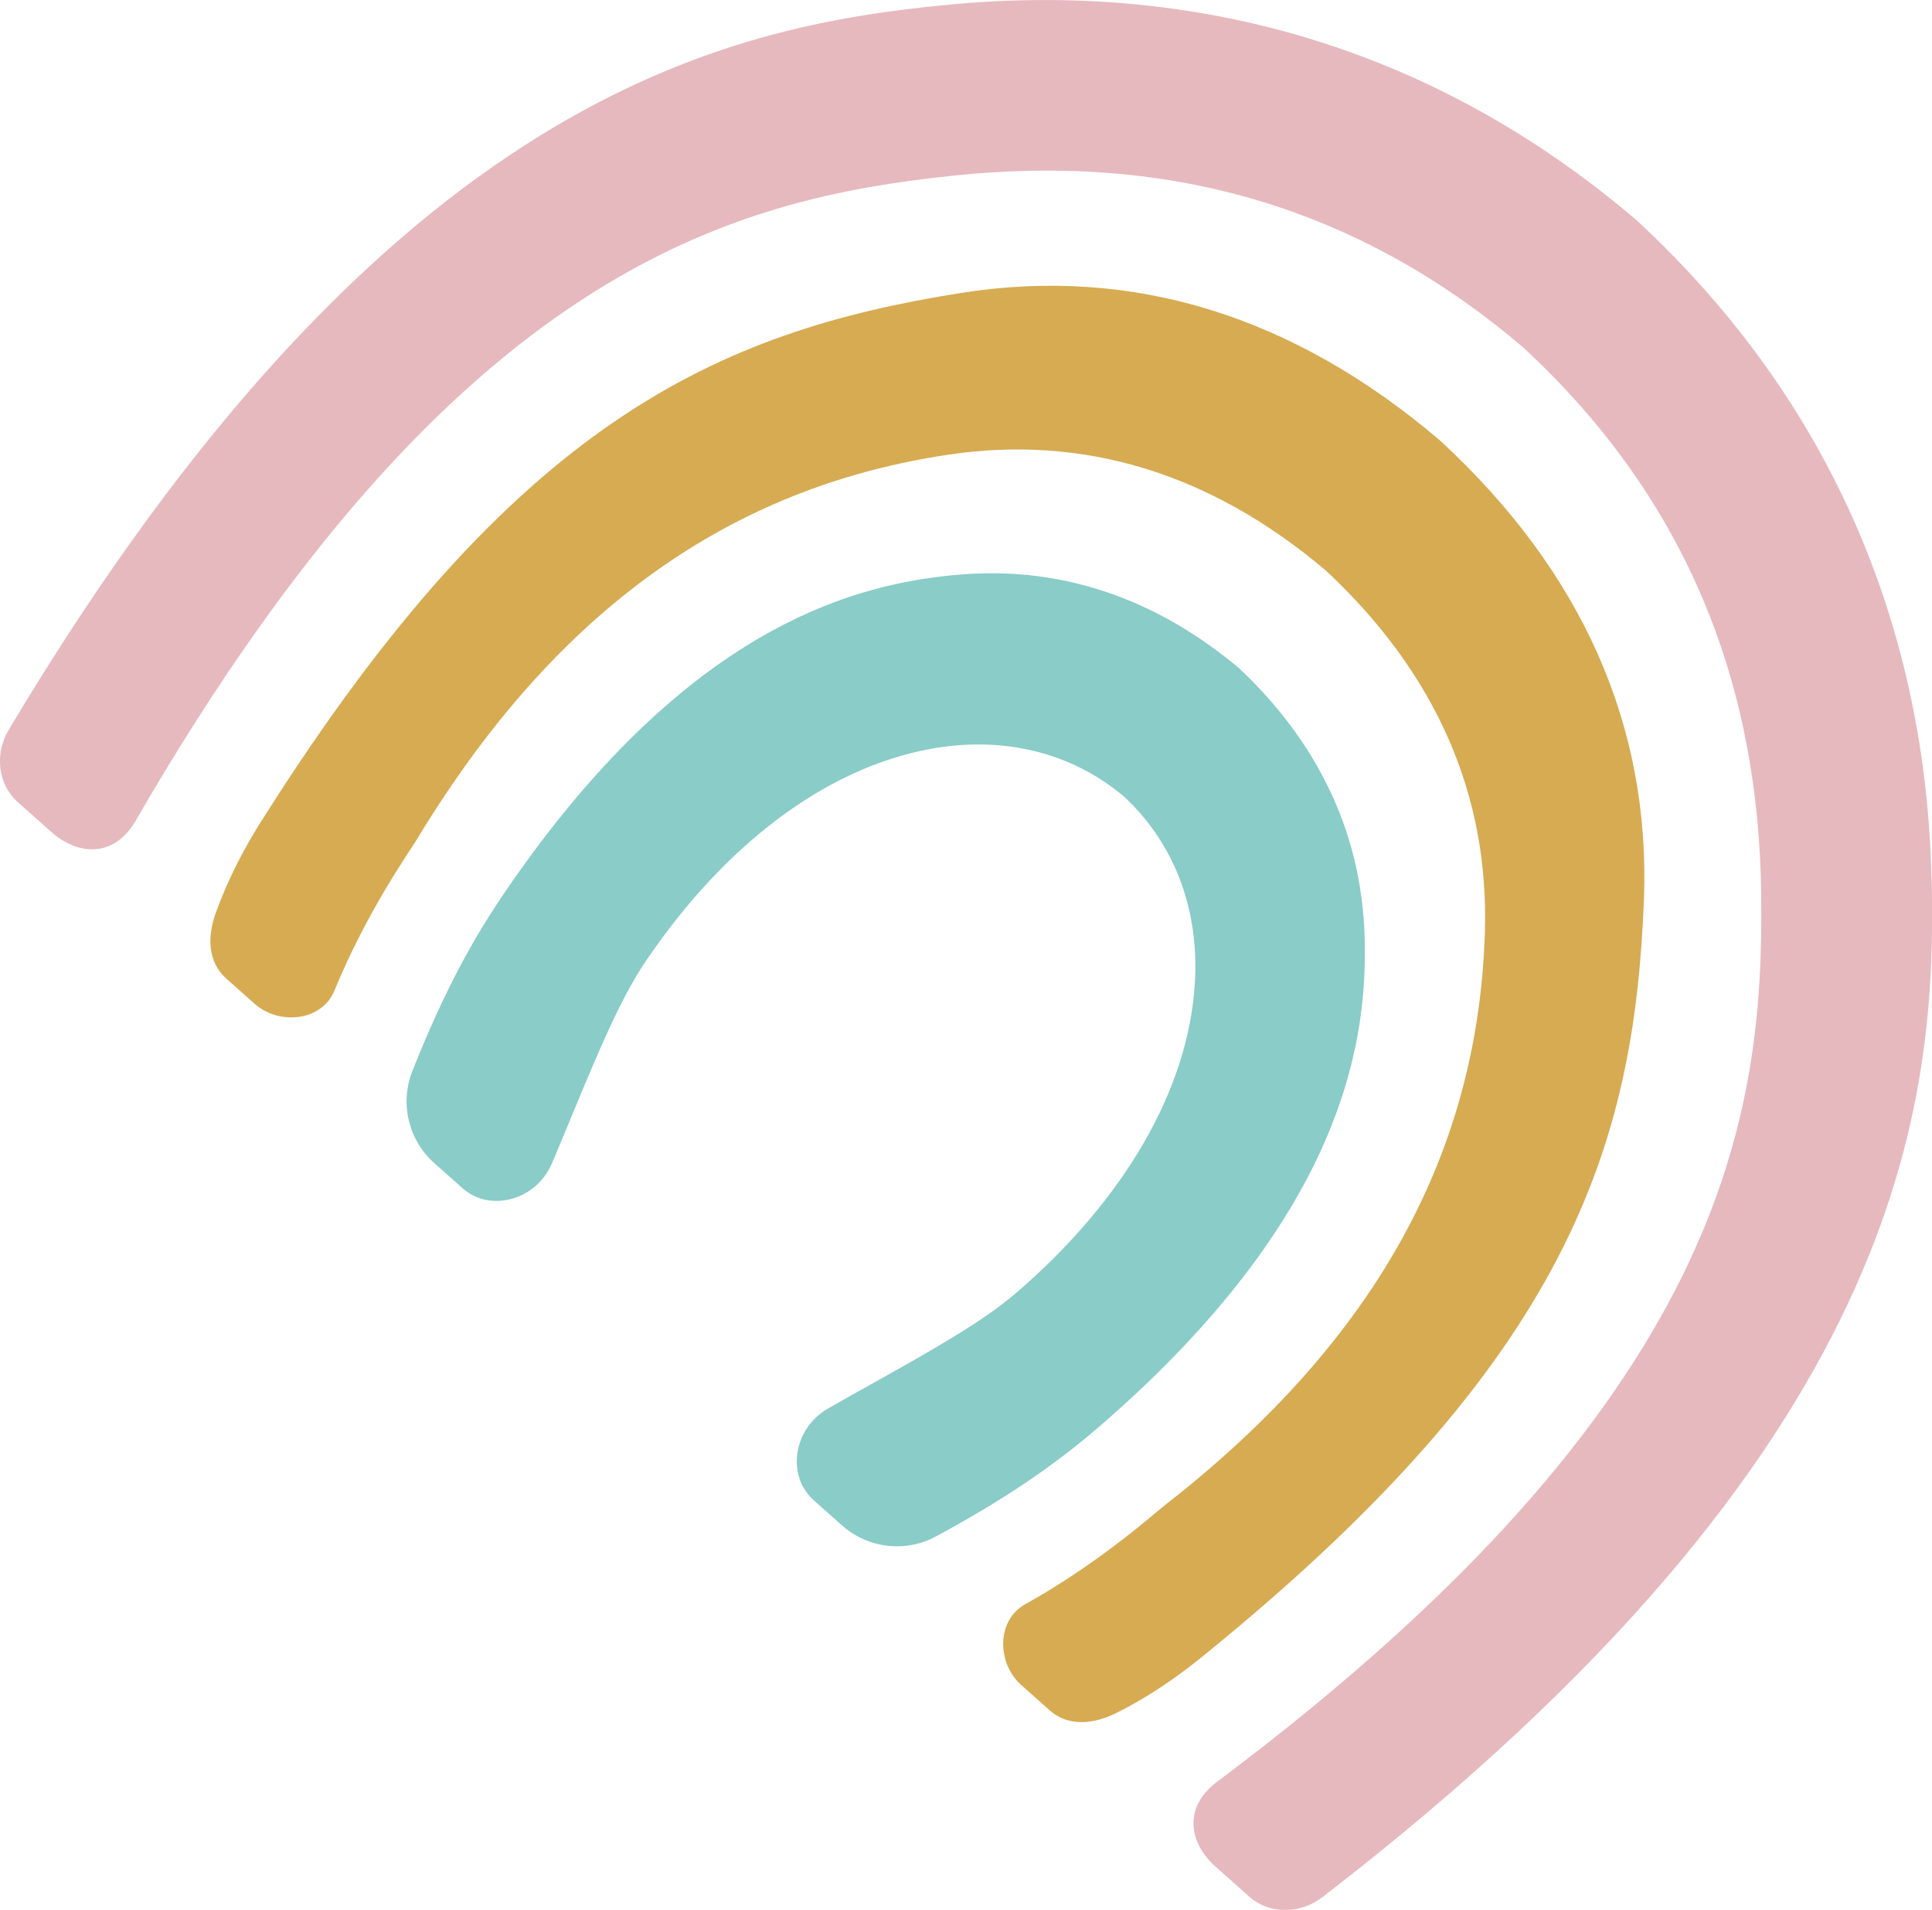 <?xml version="1.0" encoding="UTF-8"?> <svg xmlns="http://www.w3.org/2000/svg" id="_Слой_2" data-name="Слой 2" viewBox="0 0 104.96 103.73"><defs><style> .cls-1 { fill: #e6b9bf; } .cls-2 { fill: #d6ab52; } .cls-3 { fill: #89ccc8; } </style></defs><g id="_Слой_1-2" data-name="Слой 1"><g><path class="cls-1" d="M104.93,47.64c-.31-13.22-5.22-25.69-16.02-35.68C77.71,2.4,64.75-1,51.59.25,39.43,1.4,21.05,5.2.48,39.63c-.78,1.3-.62,2.96.51,3.96l1.81,1.61c1.4,1.24,3.38,1.44,4.58-.64C24.74,14.55,39.88,10.8,51.79,9.54c11.06-1.17,21.55,1.3,30.97,9.34,9.09,8.41,12.78,18.54,12.92,29.66.15,11.98-1.79,27.45-29.55,48.23-1.92,1.44-1.49,3.38-.09,4.62l1.81,1.61c1.13,1.01,2.79.97,4,.04,31.77-24.47,33.38-43.17,33.09-55.39Z"></path><path class="cls-3" d="M74.14,50.99c-.08-3.06-.79-5.92-2.14-8.55-1.12-2.21-2.69-4.27-4.7-6.16-2.12-1.77-4.34-3.08-6.67-3.94-2.78-1.02-5.69-1.4-8.74-1.11-5.23.49-13.7,2.59-22.96,15.11-.46.63-.93,1.28-1.4,1.97-1.64,2.39-3.28,5.21-5.13,9.87-.69,1.75-.21,3.75,1.2,5l1.53,1.36c1.51,1.34,4.01.64,4.86-1.36.37-.87.72-1.72,1.06-2.54,1.42-3.43,2.65-6.39,4.01-8.4,4.34-6.42,9.84-10.52,15.47-11.56,3.97-.73,7.71.19,10.55,2.6,2.73,2.54,4.09,6.14,3.83,10.17-.36,5.72-3.79,11.66-9.65,16.73-1.84,1.59-4.63,3.16-7.87,4.97-.77.43-1.58.88-2.4,1.35-1.89,1.08-2.29,3.64-.78,4.99l1.53,1.36c1.41,1.25,3.45,1.5,5.11.6,4.41-2.38,7.02-4.34,9.2-6.25.63-.55,1.22-1.09,1.79-1.62,11.34-10.67,12.43-19.34,12.3-24.58Z"></path><path class="cls-2" d="M89.31,48.86c.36-9.42-3.35-17.8-11.05-24.91-7.97-6.81-16.73-9.51-26.04-8.04-13.27,2.1-24.3,7.03-37.85,28.42-.41.64-1.71,2.65-2.65,5.26-.46,1.27-.44,2.66.57,3.56l1.53,1.36c1.35,1.2,3.67.96,4.35-.71,1.77-4.31,4.08-7.55,4.46-8.18,8.11-13.41,18-19.29,28.86-20.92,7.34-1.1,14.24.96,20.53,6.28,6.03,5.62,8.88,12.23,8.65,19.65-.34,10.98-5.02,21.49-17.38,31.12-.58.45-3.53,3.12-7.6,5.39-1.57.88-1.54,3.21-.19,4.4l1.53,1.36c1.01.9,2.39.75,3.6.15,2.47-1.23,4.32-2.77,4.91-3.25,19.64-15.97,23.25-27.5,23.77-40.93Z"></path></g></g></svg> 